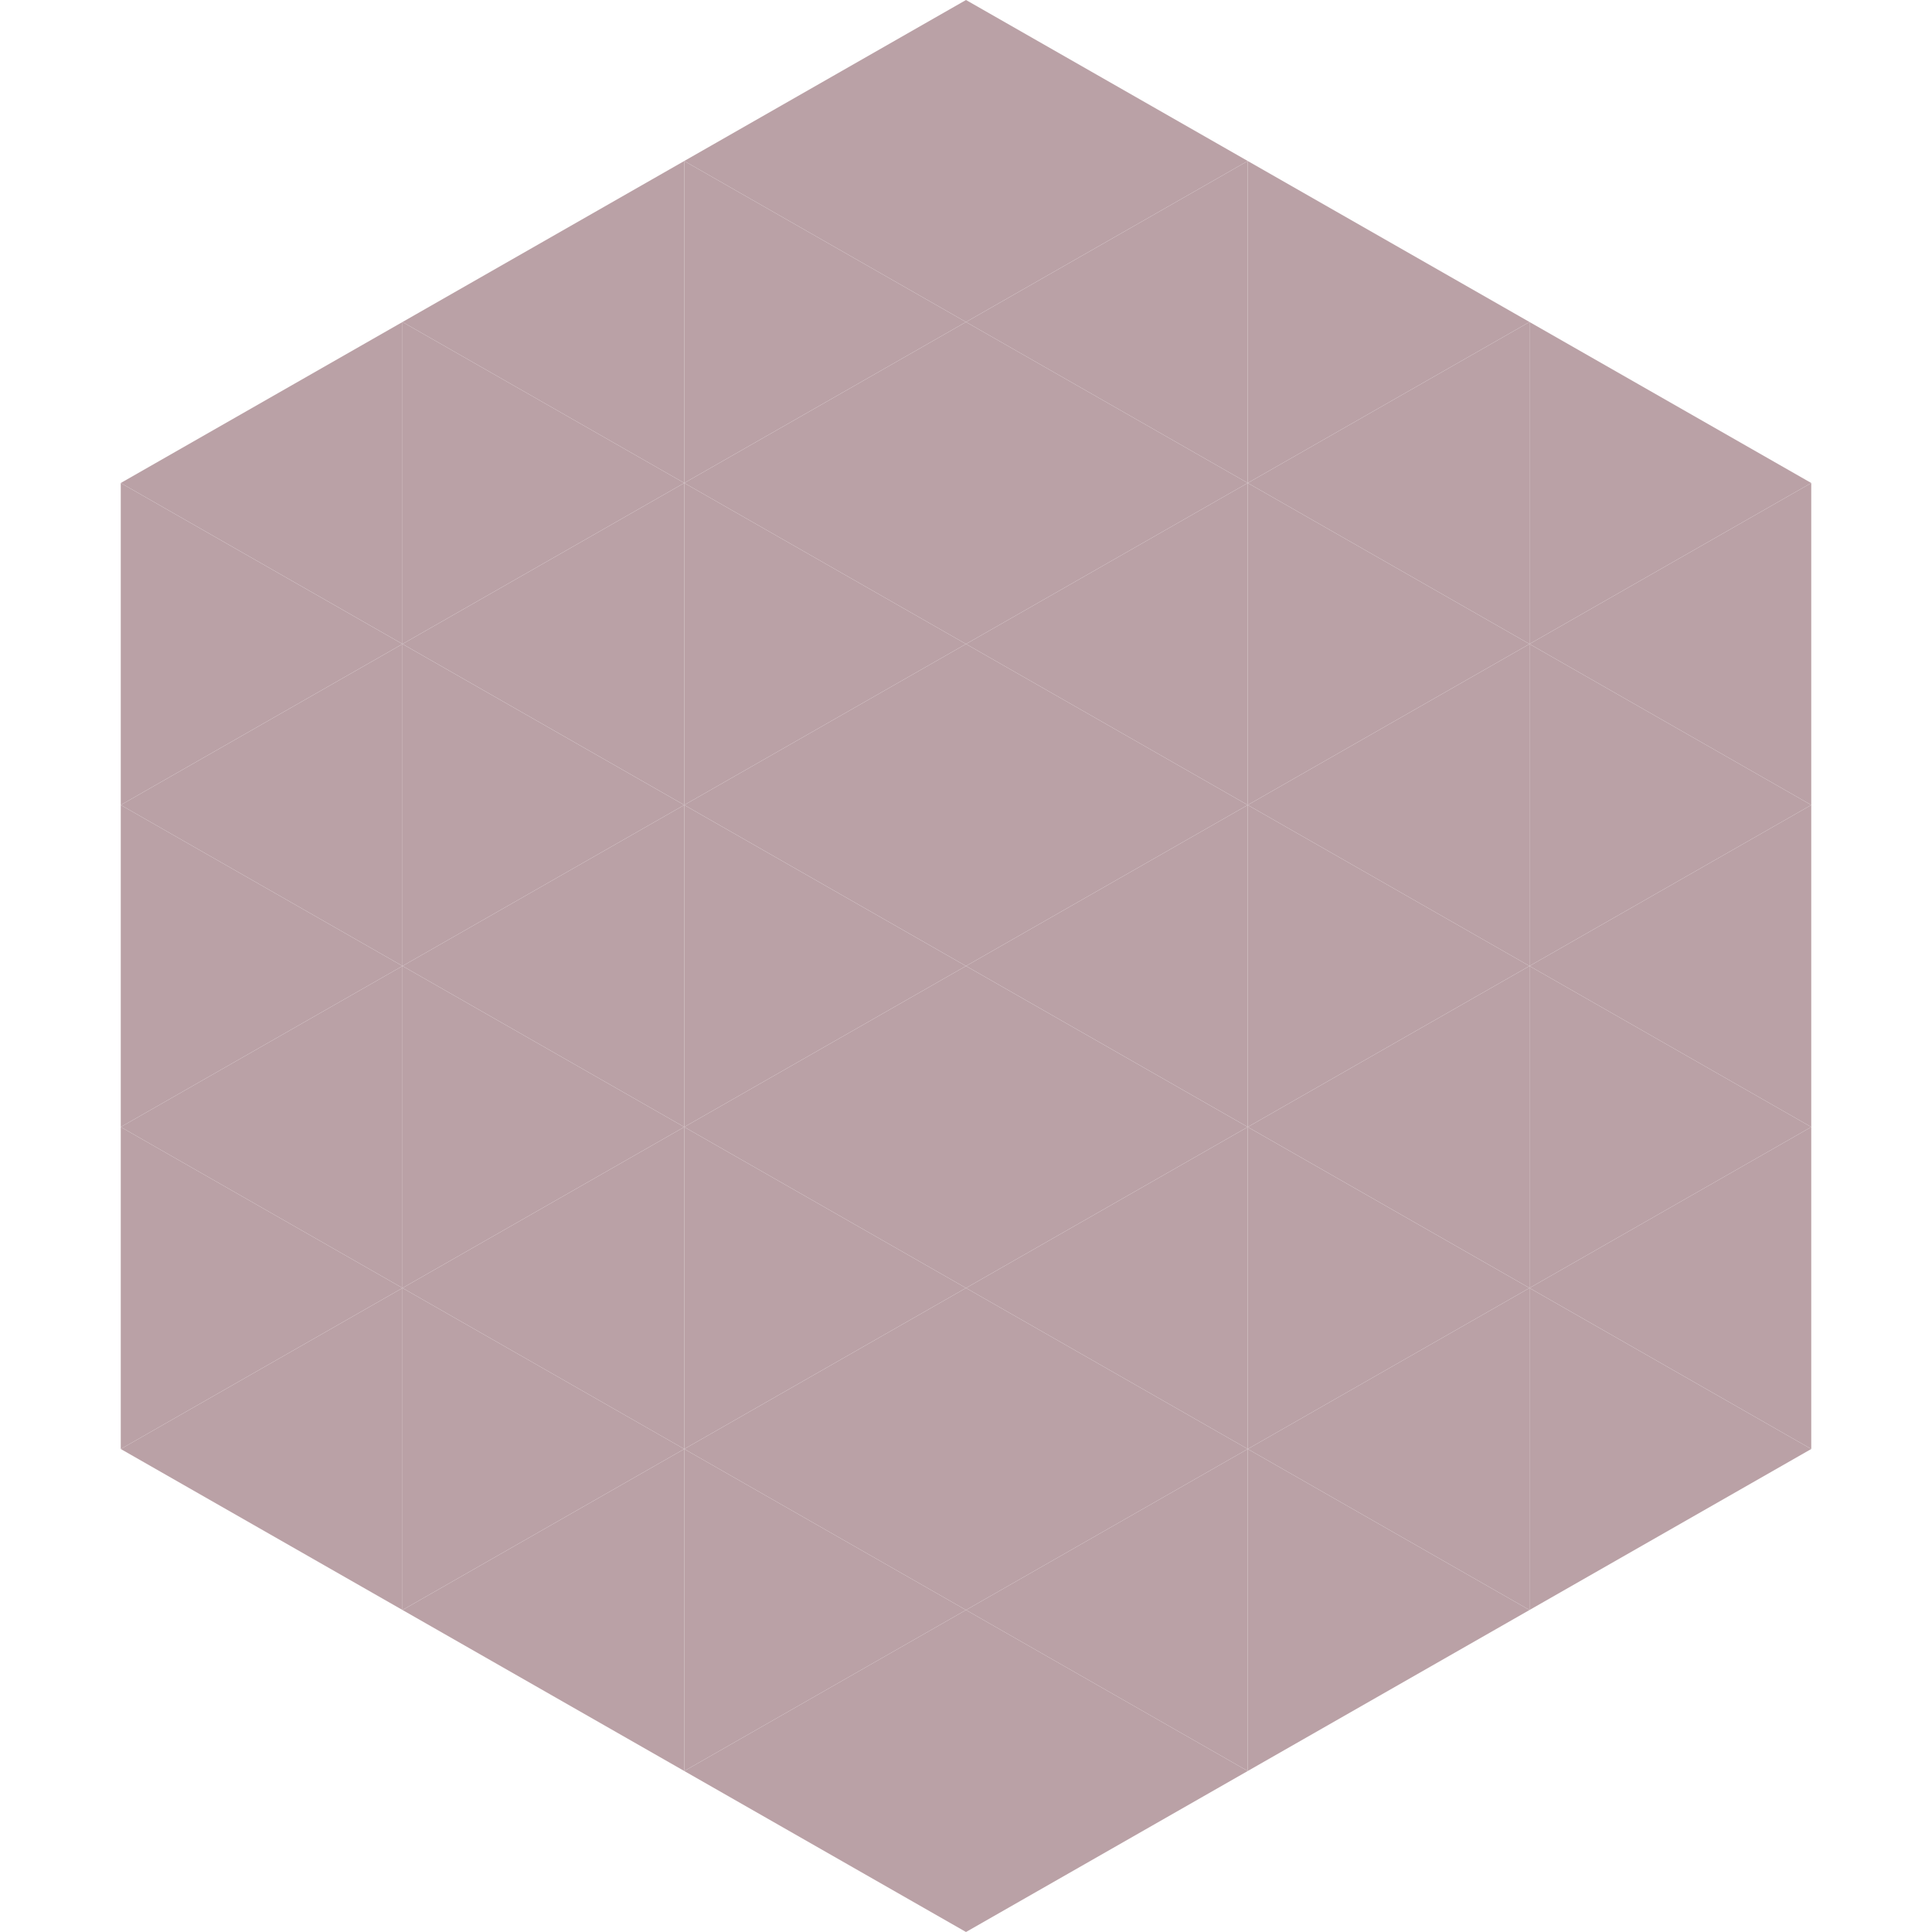 <?xml version="1.0"?>
<!-- Generated by SVGo -->
<svg width="240" height="240"
     xmlns="http://www.w3.org/2000/svg"
     xmlns:xlink="http://www.w3.org/1999/xlink">
<polygon points="50,40 15,60 50,80" style="fill:rgb(186,161,166)" />
<polygon points="190,40 225,60 190,80" style="fill:rgb(186,161,166)" />
<polygon points="15,60 50,80 15,100" style="fill:rgb(186,161,166)" />
<polygon points="225,60 190,80 225,100" style="fill:rgb(186,161,166)" />
<polygon points="50,80 15,100 50,120" style="fill:rgb(186,161,166)" />
<polygon points="190,80 225,100 190,120" style="fill:rgb(186,161,166)" />
<polygon points="15,100 50,120 15,140" style="fill:rgb(186,161,166)" />
<polygon points="225,100 190,120 225,140" style="fill:rgb(186,161,166)" />
<polygon points="50,120 15,140 50,160" style="fill:rgb(186,161,166)" />
<polygon points="190,120 225,140 190,160" style="fill:rgb(186,161,166)" />
<polygon points="15,140 50,160 15,180" style="fill:rgb(186,161,166)" />
<polygon points="225,140 190,160 225,180" style="fill:rgb(186,161,166)" />
<polygon points="50,160 15,180 50,200" style="fill:rgb(186,161,166)" />
<polygon points="190,160 225,180 190,200" style="fill:rgb(186,161,166)" />
<polygon points="15,180 50,200 15,220" style="fill:rgb(255,255,255); fill-opacity:0" />
<polygon points="225,180 190,200 225,220" style="fill:rgb(255,255,255); fill-opacity:0" />
<polygon points="50,0 85,20 50,40" style="fill:rgb(255,255,255); fill-opacity:0" />
<polygon points="190,0 155,20 190,40" style="fill:rgb(255,255,255); fill-opacity:0" />
<polygon points="85,20 50,40 85,60" style="fill:rgb(186,161,166)" />
<polygon points="155,20 190,40 155,60" style="fill:rgb(186,161,166)" />
<polygon points="50,40 85,60 50,80" style="fill:rgb(186,161,166)" />
<polygon points="190,40 155,60 190,80" style="fill:rgb(186,161,166)" />
<polygon points="85,60 50,80 85,100" style="fill:rgb(186,161,166)" />
<polygon points="155,60 190,80 155,100" style="fill:rgb(186,161,166)" />
<polygon points="50,80 85,100 50,120" style="fill:rgb(186,161,166)" />
<polygon points="190,80 155,100 190,120" style="fill:rgb(186,161,166)" />
<polygon points="85,100 50,120 85,140" style="fill:rgb(186,161,166)" />
<polygon points="155,100 190,120 155,140" style="fill:rgb(186,161,166)" />
<polygon points="50,120 85,140 50,160" style="fill:rgb(186,161,166)" />
<polygon points="190,120 155,140 190,160" style="fill:rgb(186,161,166)" />
<polygon points="85,140 50,160 85,180" style="fill:rgb(186,161,166)" />
<polygon points="155,140 190,160 155,180" style="fill:rgb(186,161,166)" />
<polygon points="50,160 85,180 50,200" style="fill:rgb(186,161,166)" />
<polygon points="190,160 155,180 190,200" style="fill:rgb(186,161,166)" />
<polygon points="85,180 50,200 85,220" style="fill:rgb(186,161,166)" />
<polygon points="155,180 190,200 155,220" style="fill:rgb(186,161,166)" />
<polygon points="120,0 85,20 120,40" style="fill:rgb(186,161,166)" />
<polygon points="120,0 155,20 120,40" style="fill:rgb(186,161,166)" />
<polygon points="85,20 120,40 85,60" style="fill:rgb(186,161,166)" />
<polygon points="155,20 120,40 155,60" style="fill:rgb(186,161,166)" />
<polygon points="120,40 85,60 120,80" style="fill:rgb(186,161,166)" />
<polygon points="120,40 155,60 120,80" style="fill:rgb(186,161,166)" />
<polygon points="85,60 120,80 85,100" style="fill:rgb(186,161,166)" />
<polygon points="155,60 120,80 155,100" style="fill:rgb(186,161,166)" />
<polygon points="120,80 85,100 120,120" style="fill:rgb(186,161,166)" />
<polygon points="120,80 155,100 120,120" style="fill:rgb(186,161,166)" />
<polygon points="85,100 120,120 85,140" style="fill:rgb(186,161,166)" />
<polygon points="155,100 120,120 155,140" style="fill:rgb(186,161,166)" />
<polygon points="120,120 85,140 120,160" style="fill:rgb(186,161,166)" />
<polygon points="120,120 155,140 120,160" style="fill:rgb(186,161,166)" />
<polygon points="85,140 120,160 85,180" style="fill:rgb(186,161,166)" />
<polygon points="155,140 120,160 155,180" style="fill:rgb(186,161,166)" />
<polygon points="120,160 85,180 120,200" style="fill:rgb(186,161,166)" />
<polygon points="120,160 155,180 120,200" style="fill:rgb(186,161,166)" />
<polygon points="85,180 120,200 85,220" style="fill:rgb(186,161,166)" />
<polygon points="155,180 120,200 155,220" style="fill:rgb(186,161,166)" />
<polygon points="120,200 85,220 120,240" style="fill:rgb(186,161,166)" />
<polygon points="120,200 155,220 120,240" style="fill:rgb(186,161,166)" />
<polygon points="85,220 120,240 85,260" style="fill:rgb(255,255,255); fill-opacity:0" />
<polygon points="155,220 120,240 155,260" style="fill:rgb(255,255,255); fill-opacity:0" />
</svg>
